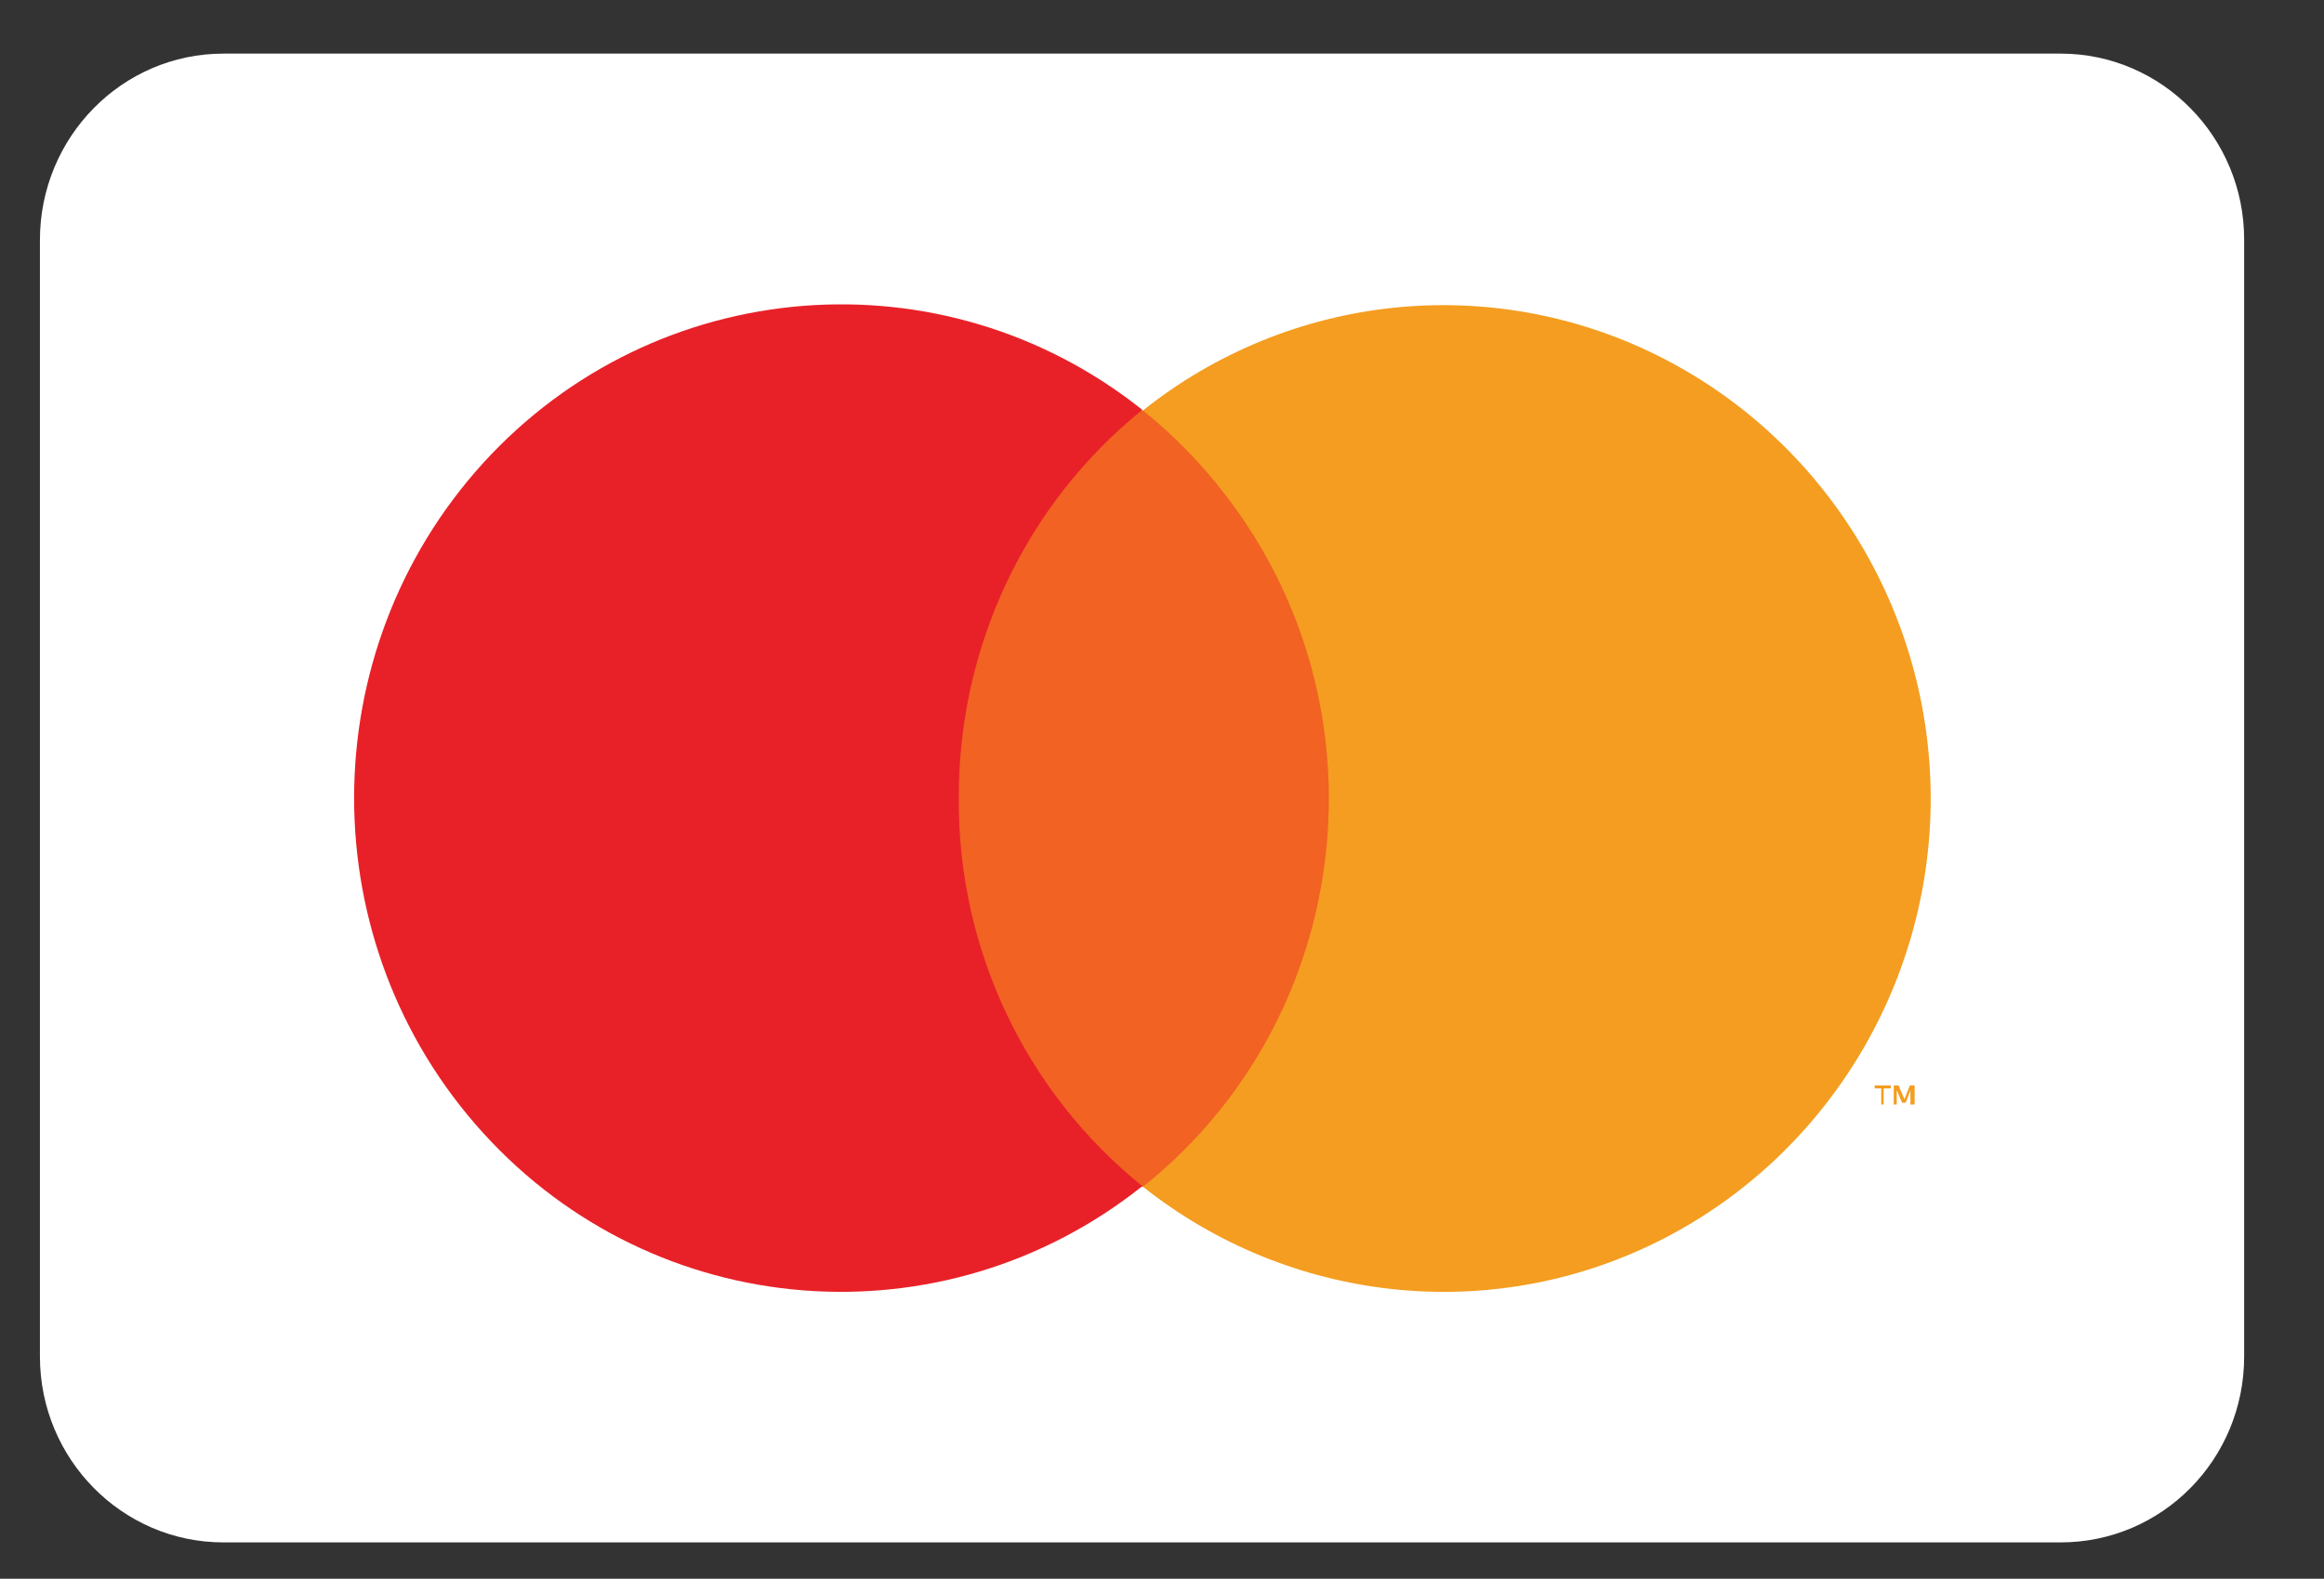<?xml version="1.0" encoding="UTF-8"?>
<svg id="Layer_1" data-name="Layer 1" xmlns="http://www.w3.org/2000/svg" viewBox="0 0 39 26.5">
  <rect x="0" y="0" width="39" height="26.5" fill="#333333" stroke="none"/>
  <defs>
    <style>
      .cls-1 {
        fill: #f49d20;
      }

      .cls-1, .cls-2, .cls-3, .cls-4 {
        stroke-width: 0px;
      }

      .cls-5 {
        opacity: 0;
      }

      .cls-2 {
        fill: #e82128;
      }

      .cls-3 {
        fill: #f16223;
      }

      .cls-4 {
        fill: #fff;
      }
    </style>
  </defs>
  <g id="mastercard-light-large">
    <path class="cls-4" d="m3.75.9h30.83c1.7,0,3.08,1.4,3.08,3.12v18.75c0,1.73-1.38,3.12-3.08,3.12H3.75c-1.7,0-3.08-1.4-3.08-3.12V4.03C.67,2.3,2.05.9,3.75.9Z"/>
    <g>
      <g class="cls-5">
        <rect class="cls-4" x="4.26" y="3.4" width="29.84" height="20"/>
      </g>
      <rect class="cls-3" x="15.24" y="6.89" width="7.87" height="13.03"/>
      <path class="cls-2" d="m16.09,13.4c-.01-2.54,1.12-4.94,3.08-6.52-3.35-2.67-8.17-2.28-11.06.89-2.89,3.18-2.89,8.07,0,11.25,2.89,3.18,7.71,3.56,11.06.89-1.96-1.58-3.1-3.98-3.08-6.52Z"/>
      <path class="cls-1" d="m31.61,18.54v-.27h.12v-.05h-.27v.05h.11v.27h.05Zm.52,0v-.32h-.08l-.09.23-.1-.23h-.08v.32h.05v-.24l.09.21h.06l.08-.21v.24h.05Z"/>
      <path class="cls-1" d="m32.4,13.4c0,3.17-1.79,6.06-4.6,7.45-2.81,1.39-6.16,1.02-8.62-.93,3.55-2.83,4.16-8.04,1.37-11.63-.4-.52-.86-.99-1.37-1.4,2.46-1.96,5.81-2.32,8.62-.93,2.81,1.39,4.6,4.28,4.6,7.45h0Z"/>
    </g>
  </g>
</svg>